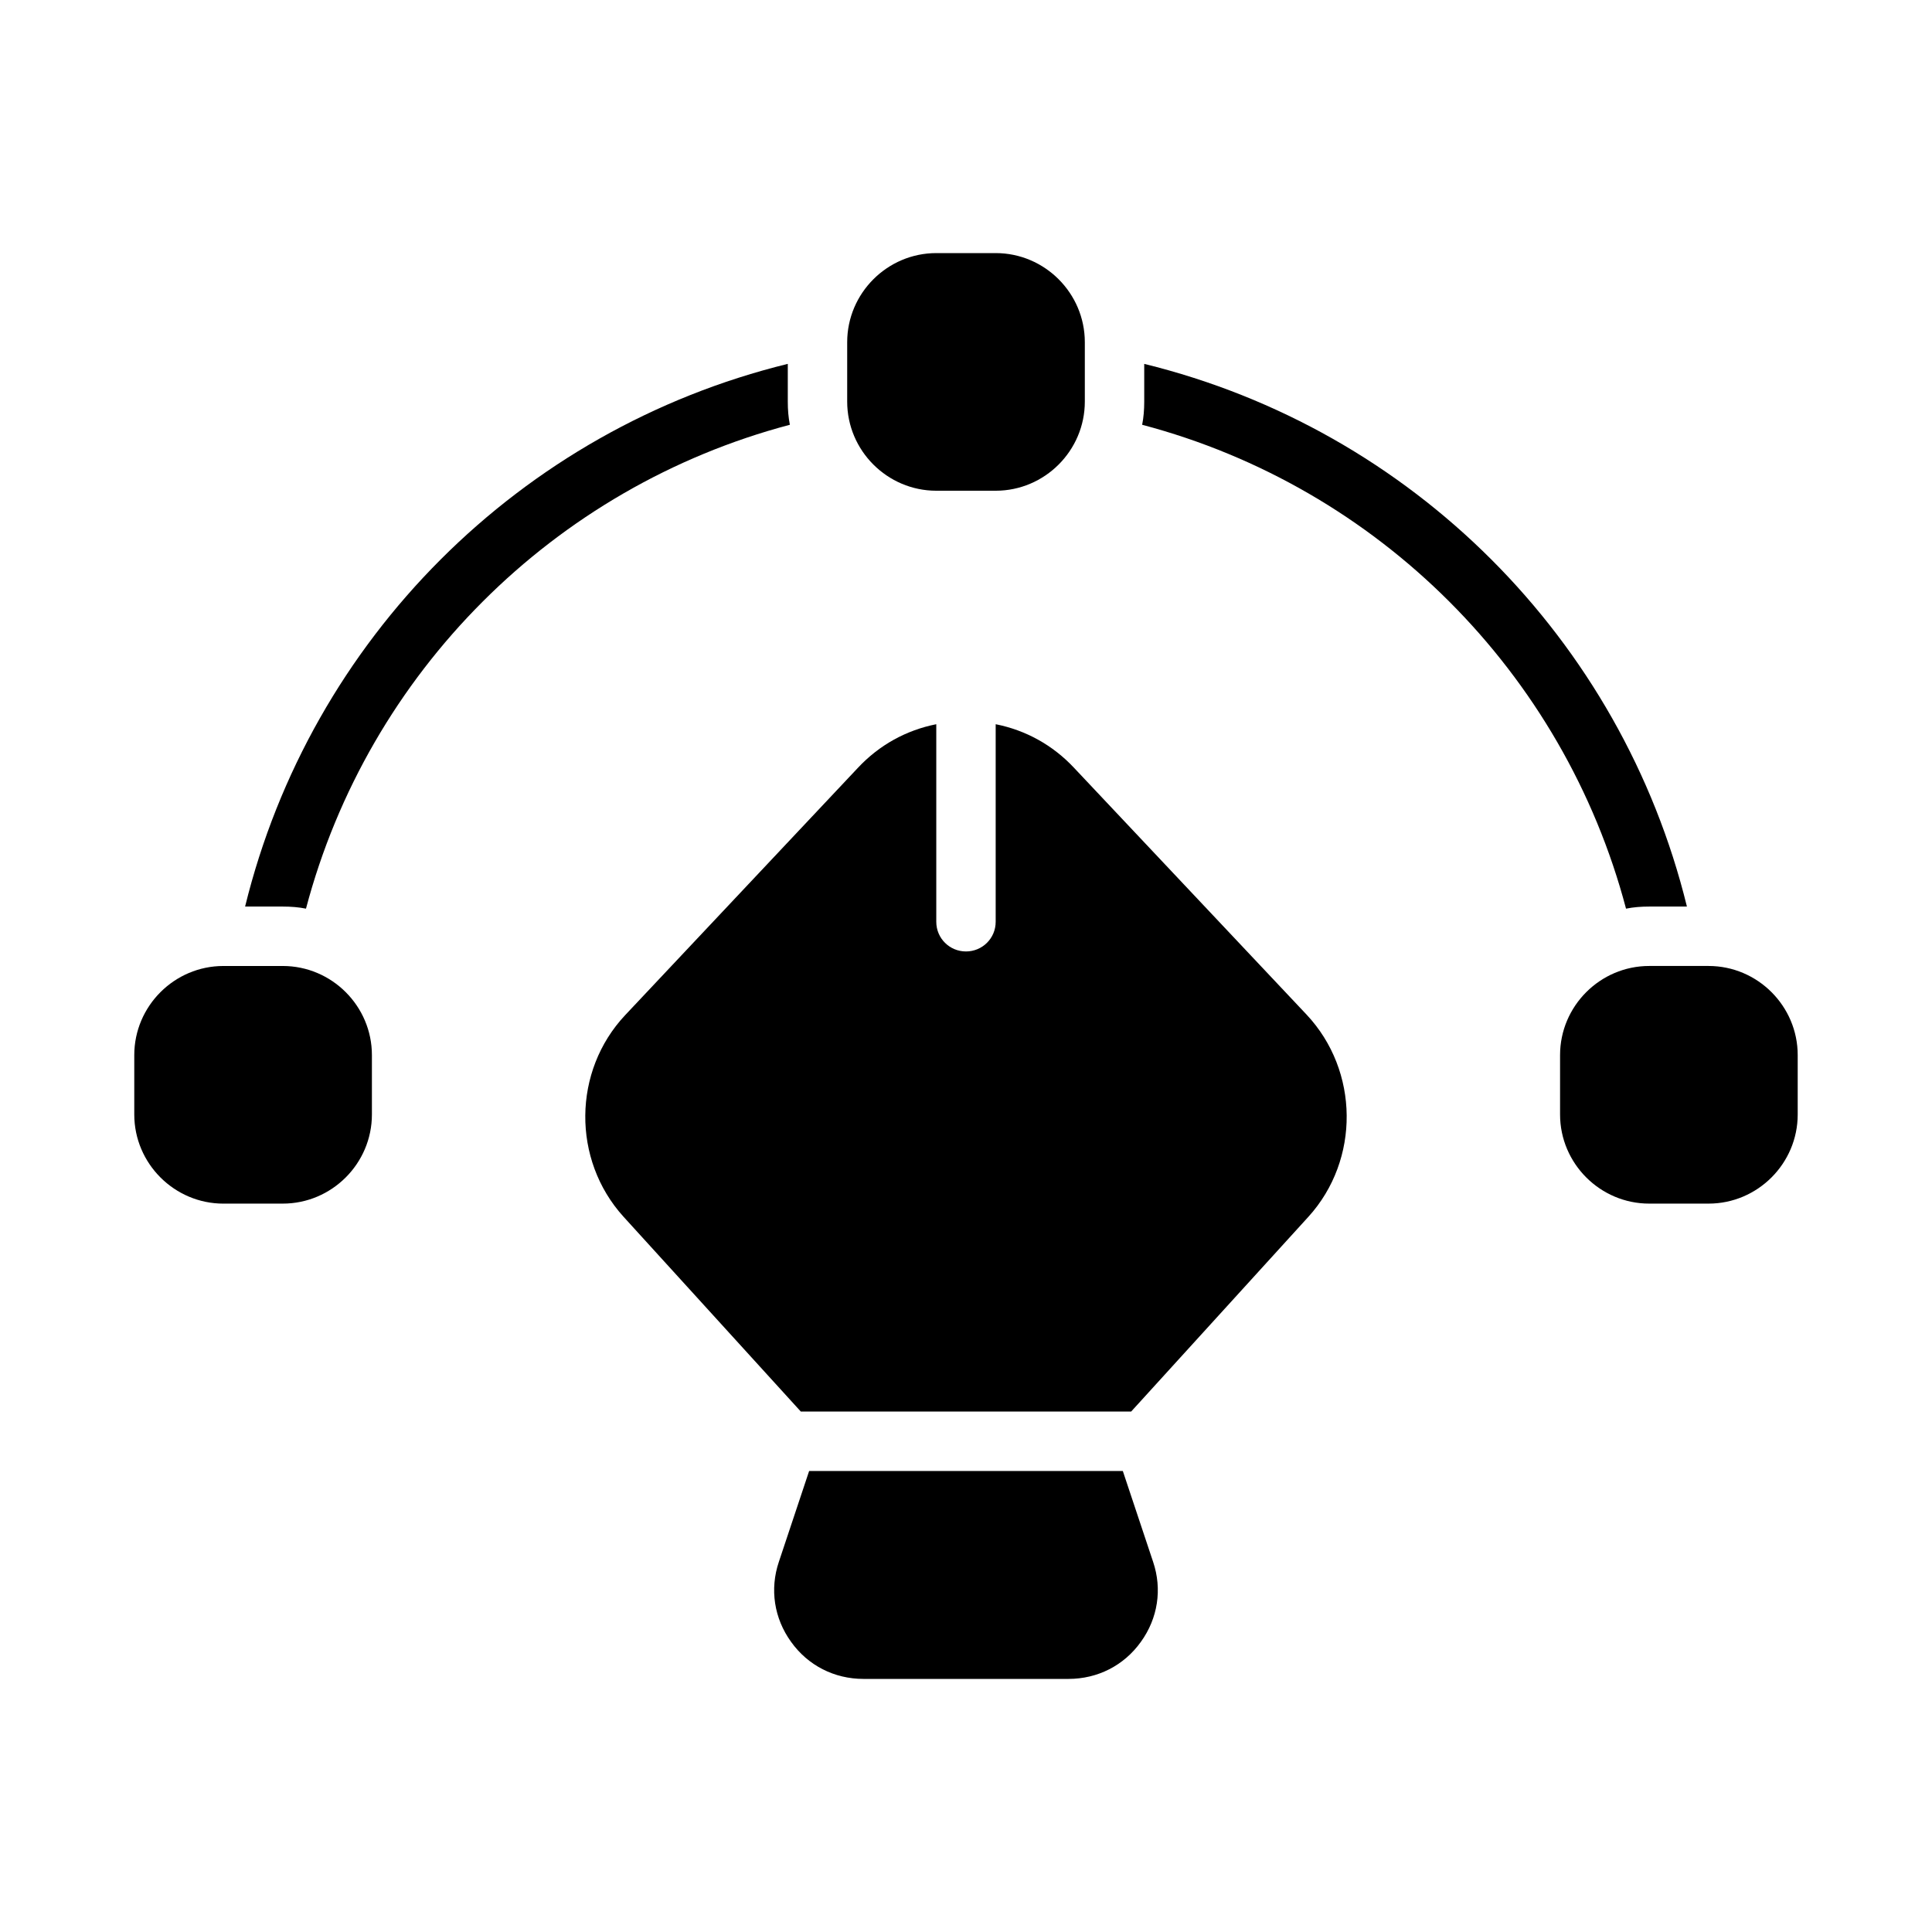 <?xml version="1.0" encoding="UTF-8"?>
<!-- Uploaded to: ICON Repo, www.iconrepo.com, Generator: ICON Repo Mixer Tools -->
<svg fill="#000000" width="800px" height="800px" version="1.1" viewBox="144 144 512 512" xmlns="http://www.w3.org/2000/svg">
 <g>
  <path d="m490.76 466.44-46.996 51.641h-87.535l-46.996-51.641c-13.699-15.113-13.461-38.652 0.473-53.449l61.637-65.496c5.668-6.062 12.832-9.996 20.781-11.57v52.348c0 4.41 3.543 7.871 7.871 7.871s7.871-3.465 7.871-7.871v-52.348c7.949 1.574 15.113 5.512 20.781 11.57l61.637 65.418c13.938 14.875 14.176 38.414 0.477 53.527z"/>
  <path d="m446.36 579.09c-4.488 6.297-11.492 9.84-19.207 9.84h-54.316c-7.715 0-14.719-3.543-19.207-9.84-4.488-6.219-5.668-13.934-3.227-21.176l8.027-24.086h83.129l8.031 24.09c2.438 7.238 1.258 14.953-3.231 21.172z"/>
  <path d="m431.49 234.69v15.742c0 12.988-10.629 23.617-23.617 23.617h-15.742c-12.988 0-23.617-10.629-23.617-23.617v-15.742c0-12.988 10.629-23.617 23.617-23.617h15.742c12.988 0 23.617 10.625 23.617 23.617z"/>
  <path d="m242.56 423.61v15.742c0 12.988-10.629 23.617-23.617 23.617l-15.742 0.004c-12.988 0-23.617-10.629-23.617-23.617v-15.742c0-12.988 10.629-23.617 23.617-23.617h15.742c12.988 0 23.617 10.625 23.617 23.613z"/>
  <path d="m620.41 423.61v15.742c0 12.988-10.629 23.617-23.617 23.617h-15.742c-12.988 0-23.617-10.629-23.617-23.617v-15.742c0-12.988 10.629-23.617 23.617-23.617h15.742c12.992 0.004 23.617 10.629 23.617 23.617z"/>
  <path d="m353.32 256.57c-62.582 16.531-111.7 65.652-128.23 128.23-1.969-0.395-4.016-0.551-6.141-0.551h-9.996c17.395-70.926 72.895-126.43 143.82-143.82v9.996c0 2.125 0.156 4.172 0.551 6.141z"/>
  <path d="m591.05 384.25h-9.996c-2.125 0-4.172 0.156-6.141 0.551-16.531-62.582-65.652-111.7-128.23-128.23 0.395-1.969 0.551-4.016 0.551-6.141v-9.996c70.926 17.395 126.43 72.895 143.82 143.82z"/>
 </g>
</svg>